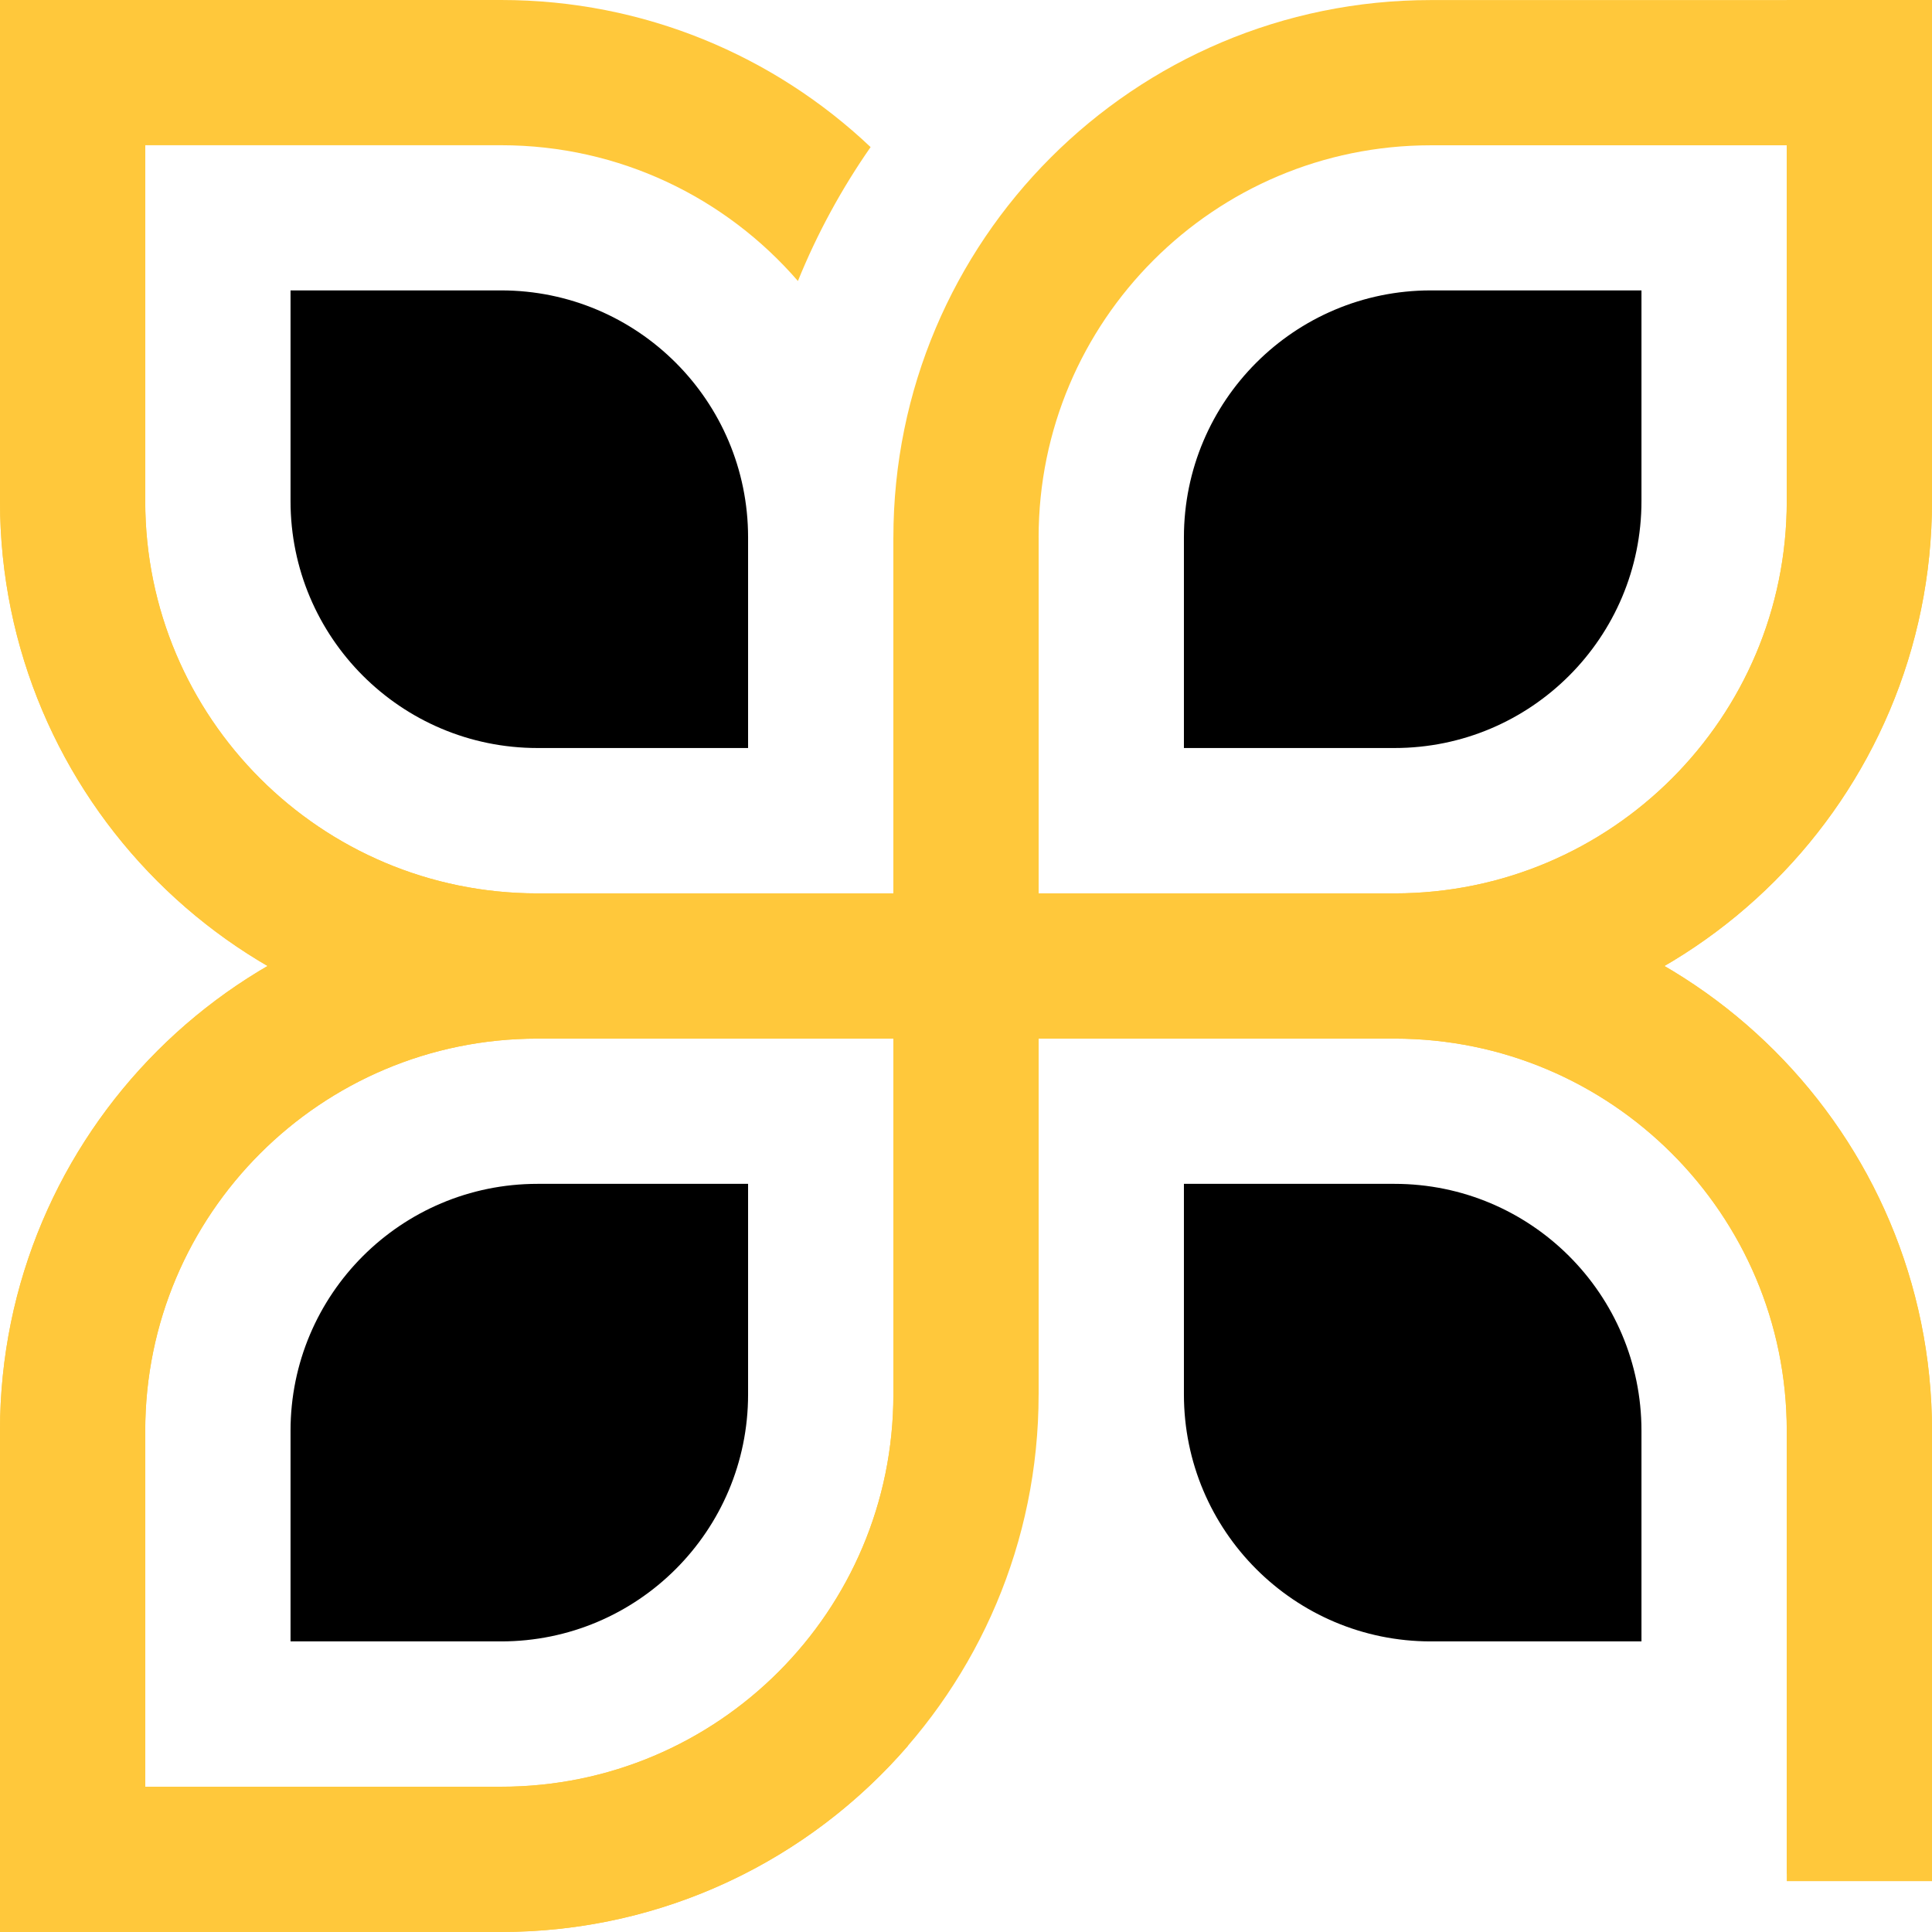 <svg width="29" height="29" viewBox="0 0 29 29" fill="none" xmlns="http://www.w3.org/2000/svg">
<path fill-rule="evenodd" clip-rule="evenodd" d="M13.41 16.644L13.41 20.932C13.41 24.184 10.774 26.82 7.523 26.82H0V29H7.523C9.961 29 12.147 27.918 13.626 26.208C13.183 24.667 13.385 22.862 14.5 20.932L13.41 16.644ZM13.068 2.208C11.623 0.84 9.671 0 7.523 0H0V2.18H7.523C9.302 2.18 10.897 2.97 11.977 4.218C12.266 3.505 12.634 2.831 13.068 2.208Z" fill="#FFC83B"/>
<path d="M14.5 8.066L14.5 20.931C14.5 24.785 11.376 27.909 7.523 27.909H-2.83329e-06" stroke="#FFC83B" stroke-width="2.18"/>
<path d="M14.5 20.934L14.5 8.069C14.5 4.215 17.624 1.091 21.477 1.091H29" stroke="#FFC83B" stroke-width="2.18"/>
<path d="M1.09 -1.17232e-06L1.09 7.523C1.09 11.376 4.214 14.5 8.068 14.5L15.263 14.5M27.91 28.237L27.91 21.477C27.91 17.624 24.786 14.5 20.932 14.5L14.609 14.5" stroke="#FFC83B" stroke-width="2.18"/>
<path d="M1.09 29L1.09 21.477C1.09 17.624 4.214 14.5 8.068 14.5L15.263 14.5M27.91 -2.33948e-06L27.91 7.523C27.91 11.376 24.786 14.5 20.932 14.5L14.609 14.5" stroke="#FFC83B" stroke-width="2.18"/>
<path d="M1.09 0L1.09 7.523C1.09 11.376 4.214 14.5 8.068 14.5M8.068 14.5C4.214 14.5 1.09 17.624 1.09 21.477L1.09 29M8.068 14.5L20.932 14.5M27.91 28.128L27.91 21.477C27.91 17.624 24.786 14.5 20.932 14.5M20.932 14.5C24.786 14.5 27.91 11.376 27.91 7.523L27.91 1.17232e-06" stroke="#FFC83B" stroke-width="2.18"/>
<path d="M4.361 4.359H7.522C9.57 4.359 11.229 6.019 11.229 8.066V11.228H8.068C6.02 11.228 4.361 9.568 4.361 7.521V4.359Z" fill="black"/>
<path d="M24.639 4.359H21.477C19.43 4.359 17.771 6.019 17.771 8.066V11.228H20.932C22.98 11.228 24.639 9.568 24.639 7.521V4.359Z" fill="black"/>
<path d="M11.229 17.77H8.068C6.02 17.77 4.361 19.429 4.361 21.476V24.638H7.522C9.57 24.638 11.229 22.978 11.229 20.931V17.77Z" fill="black"/>
<path d="M17.771 17.77H20.932C22.98 17.77 24.639 19.429 24.639 21.476V24.638H21.477C19.43 24.638 17.771 22.978 17.771 20.931V17.77Z" fill="black"/>
</svg>
